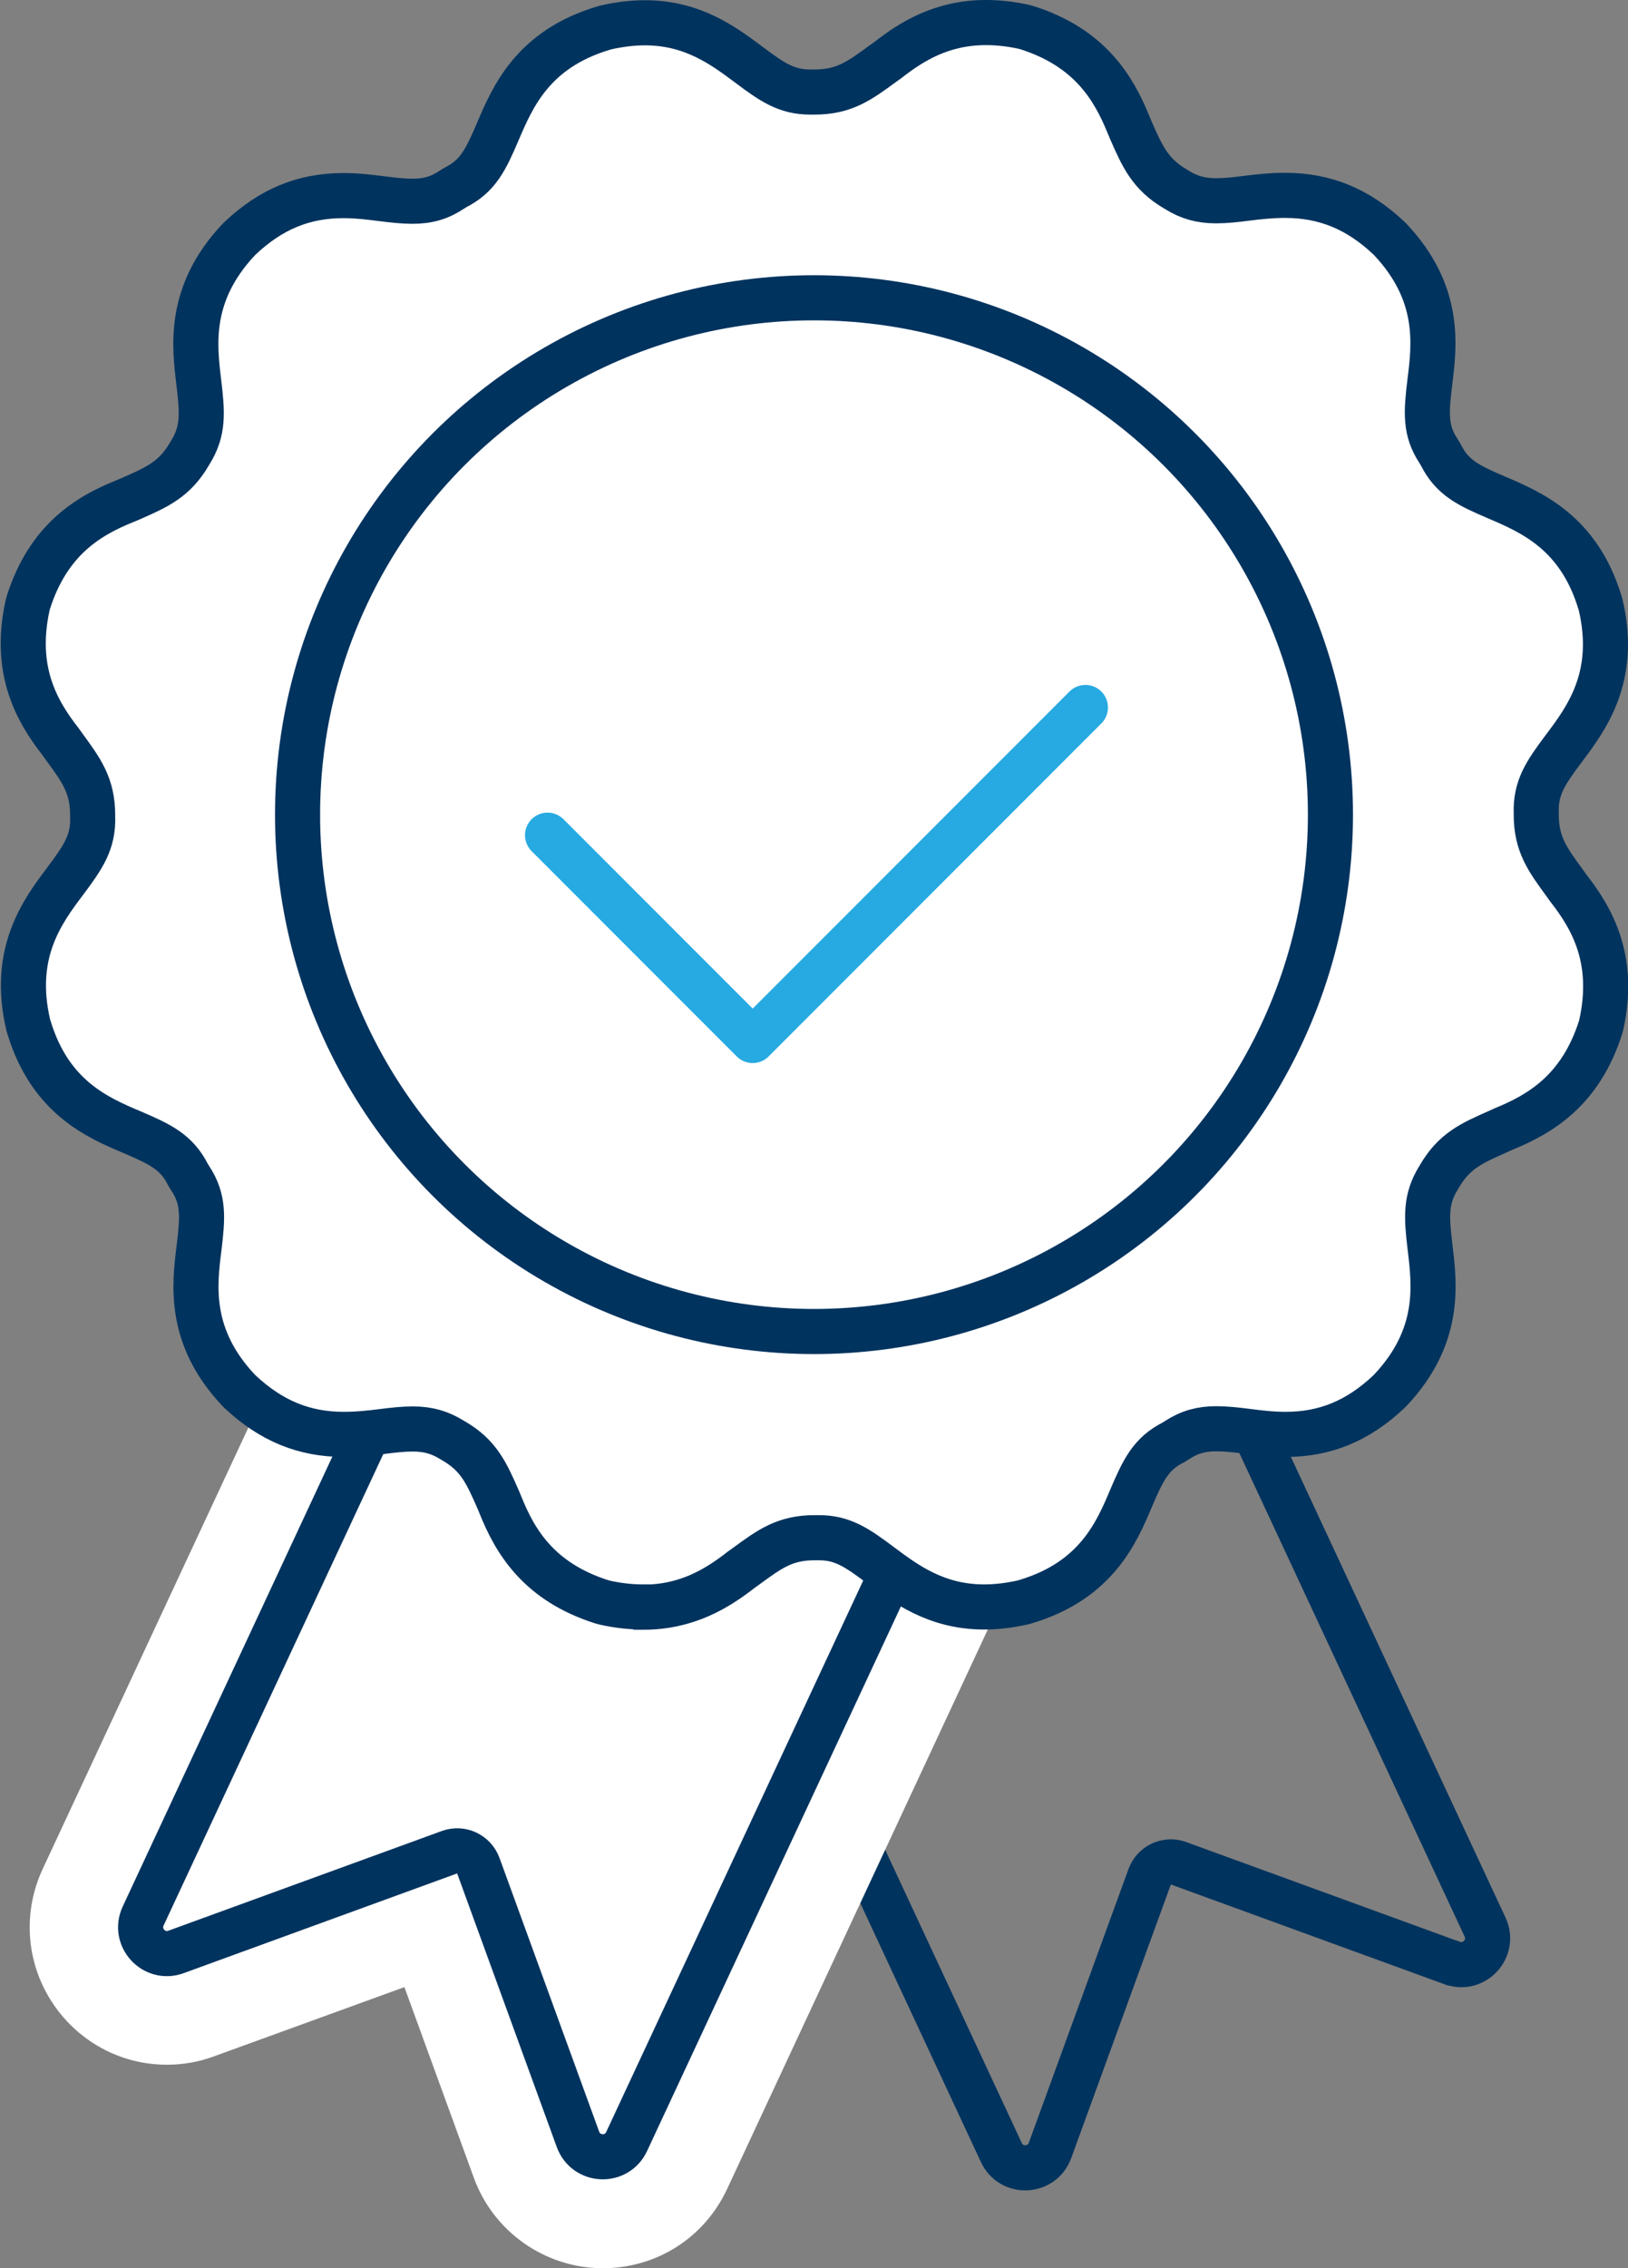 <?xml version="1.0" encoding="UTF-8"?>
<svg xmlns="http://www.w3.org/2000/svg" id="a" viewBox="0 0 72.22 100.53">
  <rect x="0" y="0" width="72.22" height="100.53" fill="#808080" stroke="none"/>
  <g>
    <path d="M64.41,87.01l-12.13-4.42c-.52-.19-1.09,.08-1.28,.6l-4.42,12.13c-.36,.98-1.72,1.04-2.16,.09L10.88,23.47l21.45-10,33.55,71.95c.44,.94-.48,1.95-1.46,1.59Z" style="fill:none; stroke:#00335e; stroke-miterlimit:10; stroke-width:2px;"></path>
    <g>
      <path d="M26.74,98.07c-1.54,0-2.88-.94-3.41-2.39l-3.92-10.76-10.76,3.92c-.4,.15-.82,.22-1.25,.22h0c-1.24,0-2.38-.63-3.06-1.69-.67-1.05-.75-2.35-.22-3.48L37.67,11.95l3.27-1.19,21.45,10,1.19,3.27L30.03,95.97c-.6,1.29-1.86,2.1-3.29,2.1Z" style="fill:#4b4b4d;"></path>
      <path d="M39.9,12.99l21.45,10L27.8,94.93c-.21,.45-.63,.67-1.06,.67-.46,0-.91-.26-1.1-.77l-4.42-12.13c-.15-.41-.53-.66-.94-.66-.11,0-.23,.02-.34,.06l-12.13,4.42c-.14,.05-.28,.07-.41,.07-.8,0-1.43-.85-1.05-1.66L39.9,12.99m2.08-4.46l-6.54,2.38L1.89,82.85c-.88,1.9-.74,4.08,.38,5.84,1.13,1.77,3.05,2.83,5.13,2.83,.71,0,1.42-.12,2.09-.37l8.45-3.07,3.08,8.45c.87,2.4,3.17,4.01,5.72,4.01,2.39,0,4.51-1.35,5.52-3.52L65.81,25.07l-2.38-6.54-21.45-10h0Z" style="fill:#fff;"></path>
    </g>
    <path d="M7.81,86.52l12.13-4.42c.52-.19,1.09,.08,1.28,.6l4.42,12.13c.36,.98,1.72,1.04,2.16,.09L61.35,22.99l-21.45-10L6.35,84.93c-.44,.94,.48,1.95,1.46,1.59Z" style="fill:#fff; stroke:#00335e; stroke-miterlimit:10; stroke-width:2px;"></path>
  </g>
  <g>
    <g>
      <path d="M28.52,71.23c-.53,0-1.1-.06-1.68-.19l-.15-.04c-2.79-.89-3.84-2.67-4.49-4.29l-.1-.24c-.52-1.18-.86-1.96-1.99-2.61l-.05-.03c-.55-.34-1.07-.49-1.75-.49-.42,0-.87,.05-1.34,.11-.55,.07-1.11,.13-1.72,.13-1.76,0-3.22-.6-4.6-1.89l-.07-.07c-2.23-2.37-1.96-4.65-1.75-6.31,.16-1.33,.23-2.14-.39-3.08l-.1-.16c-.5-1-1.23-1.35-2.47-1.88-1.54-.65-3.65-1.55-4.59-4.67l-.03-.1c-.74-3.18,.63-5.02,1.64-6.36,.81-1.08,1.26-1.74,1.22-2.87v-.06c0-1.32-.51-2-1.27-3.04l-.15-.21c-1.08-1.38-2.09-3.18-1.47-6.03l.04-.15c.89-2.79,2.67-3.84,4.29-4.49l.24-.1c1.18-.52,1.96-.86,2.62-2l.03-.05c.6-.96,.54-1.76,.38-3.1-.2-1.66-.48-3.94,1.76-6.33l.07-.07c1.37-1.29,2.82-1.89,4.58-1.89,.61,0,1.18,.07,1.73,.14,.47,.06,.92,.11,1.34,.11,.68,0,1.2-.15,1.74-.51l.16-.1c1-.5,1.35-1.23,1.88-2.47,.66-1.54,1.55-3.65,4.68-4.59l.1-.03c.61-.14,1.2-.21,1.75-.21,2.13,0,3.5,1.03,4.6,1.85,1.04,.78,1.68,1.22,2.73,1.22,.05,0,.09,0,.14,0h.06c1.32,0,2-.51,3.04-1.27l.21-.15c1.05-.82,2.39-1.66,4.35-1.66,.53,0,1.1,.06,1.68,.19l.15,.04c2.78,.89,3.83,2.67,4.49,4.29l.1,.24c.52,1.18,.86,1.96,1.99,2.62l.05,.03c.54,.34,1.07,.49,1.75,.49,.42,0,.87-.05,1.34-.11,.55-.07,1.11-.13,1.72-.13,1.76,0,3.23,.6,4.6,1.89l.07,.07c2.23,2.37,1.96,4.65,1.75,6.31-.16,1.33-.23,2.14,.39,3.07l.1,.17c.51,1.01,1.23,1.35,2.47,1.88,1.54,.66,3.65,1.55,4.59,4.67l.03,.1c.74,3.18-.63,5.02-1.64,6.36-.81,1.08-1.26,1.74-1.22,2.87v.06c0,1.32,.51,2,1.27,3.04l.15,.21c1.08,1.38,2.09,3.18,1.47,6.04l-.04,.15c-.89,2.78-2.67,3.83-4.29,4.49l-.24,.11c-1.18,.52-1.96,.86-2.62,2l-.03,.05c-.6,.96-.54,1.76-.38,3.1,.2,1.66,.48,3.94-1.76,6.32l-.07,.07c-1.37,1.29-2.82,1.89-4.58,1.89-.62,0-1.18-.07-1.73-.14-.47-.06-.92-.11-1.34-.11-.68,0-1.2,.15-1.74,.5l-.16,.1c-1,.5-1.35,1.23-1.88,2.47-.65,1.54-1.55,3.65-4.67,4.59l-.1,.03c-.61,.14-1.2,.21-1.75,.21-2.13,0-3.5-1.03-4.6-1.85-1.04-.78-1.68-1.22-2.73-1.22-.05,0-.09,0-.14,0h-.06c-1.32,0-2,.51-3.04,1.27l-.21,.15c-1.05,.82-2.4,1.66-4.35,1.66Z" style="fill:#fff; stroke:#00335e; stroke-miterlimit:10; stroke-width:2px;"></path>
      <circle cx="36.11" cy="36.11" r="22.91" style="fill:none; stroke:#00335e; stroke-miterlimit:10; stroke-width:2px;"></circle>
    </g>
    <polyline points="24.29 37.02 33.39 46.12 48.15 31.36" style="fill:none; stroke:#27aae1; stroke-linecap:round; stroke-linejoin:round; stroke-width:2px;"></polyline>
  </g>
</svg>

